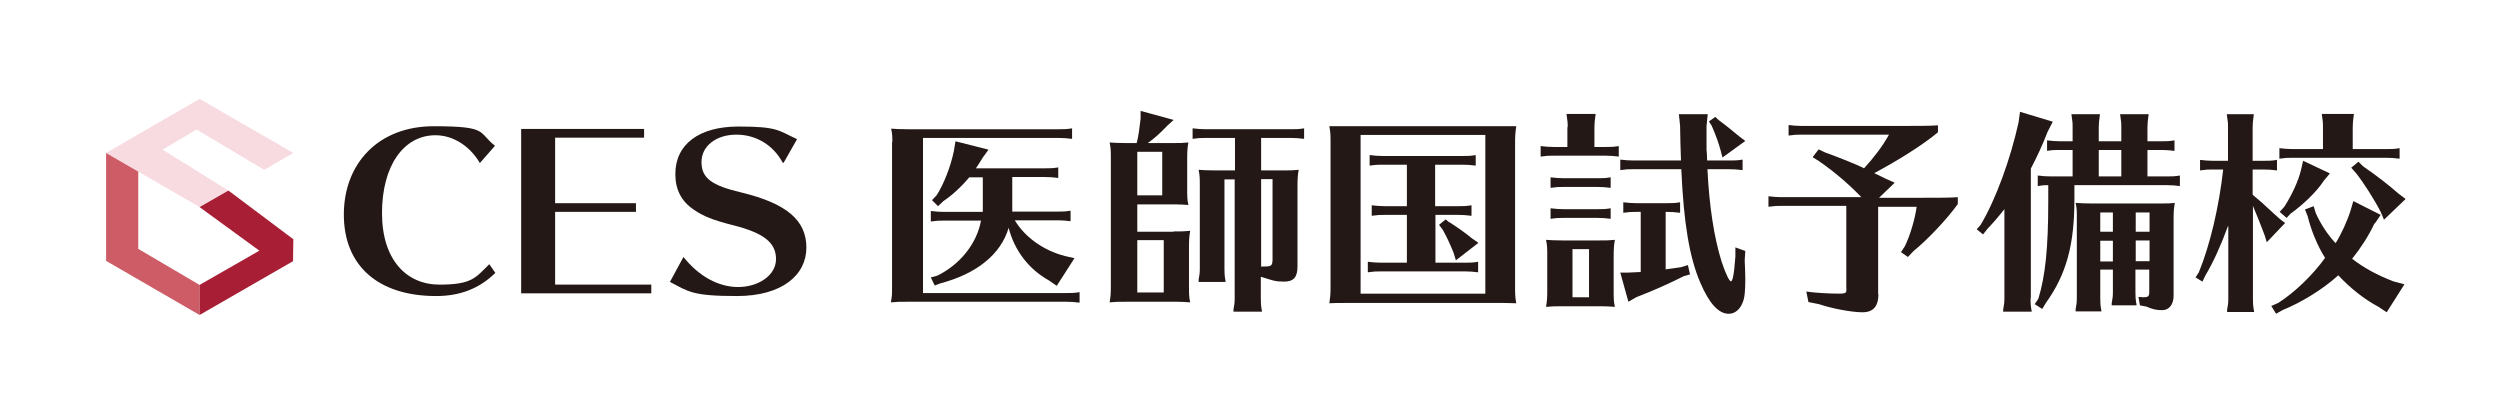 <?xml version="1.0" encoding="UTF-8"?>
<svg xmlns="http://www.w3.org/2000/svg" version="1.1" viewBox="0 0 831.8 138.6">
  <defs>
    <style>
      .cls-1 {
        fill: #ce5c66;
      }

      .cls-2 {
        fill: #231815;
      }

      .cls-3 {
        fill: #a71e35;
      }

      .cls-4 {
        fill: #f8dbe1;
      }
    </style>
  </defs>
  <!-- Generator: Adobe Illustrator 28.7.1, SVG Export Plug-In . SVG Version: 1.2.0 Build 142)  -->
  <g>
    <g id="_レイヤー_1" data-name="レイヤー_1">
      <g>
        <path class="cls-2" d="M159.7,54.3c-3.4-5.8-9-9.3-14.8-9.3-10.7,0-17.8,10.3-17.8,25.9s8.2,23.8,19.1,23.8,12-2.3,16.6-6.8l2,2.9c-5.3,5.2-11.7,7.7-19.7,7.7-19.3,0-30.7-10.1-30.7-27.1s11.5-29.4,29.9-29.4,14.6,2,20.4,6.5l-5,5.7Z"/>
        <path class="cls-2" d="M173.4,97.7v-54.8h40.9v2.9h-29.6v21.8h26.9v2.9h-26.9v24.2h32v2.9h-43.2Z"/>
        <path class="cls-2" d="M260.4,54.1c-3.1-5.8-8.8-9.3-15.4-9.3s-11.6,3.7-11.6,9.1,3.4,7.8,13.1,10.1c15.3,3.7,21.8,9.3,21.8,18.4s-8.1,16.1-23.1,16.1-16.1-1.5-22.3-4.7l4.5-8.3c5.1,6.4,11.6,10,18.2,10s12.6-3.8,12.6-9.3-4.1-8.7-14.4-11.3c-6.4-1.6-9.9-3-12.9-5.1-4.2-2.8-6.2-6.7-6.2-11.9,0-9.9,7.9-15.8,21-15.8s13.2,1.3,19.5,4.2l-4.5,7.9Z"/>
        <path class="cls-2" d="M296.9,47.3c0-1.8,0-2.7-.4-4.5,1.4.1,2.8.2,5.5.2h50.3c1.7,0,2.6,0,4.4-.3v3.5c-1.8-.2-2.7-.3-4.4-.3h-45.2v51.6h47.7c1.7,0,2.6,0,4.4-.3v3.5c-1.8-.2-2.7-.3-4.4-.3h-52.9c-2.7,0-3.4,0-5.5.2.4-2,.4-2.4.4-5.3v-48.1ZM337.7,73.4c3.4,5.6,9.6,10,16.7,11.8l3.1.7-5.9,9.2-2.6-1.8c-6.7-3.7-11.5-10-13.4-17.5-2.6,8.8-10.6,15.3-22.8,18.5l-1.8.7-1.3-2.7,2.2-.6c7.5-3.7,13.1-10.6,14.5-18.3h-12.3c-1.8,0-2.3,0-4.4.3v-3.5c1.6.2,3,.3,4.4.3h12.9v-11.5h-4.5c-2.6,3.1-5.5,5.8-8.6,7.9l-1.8,1.7-2-2,1.5-1.6c2.3-3.4,4.8-9.8,5.8-14.9l.5-3.1,11,2.8-1.9,2.6c-1.2,2-1.7,2.7-2.3,3.6h23c1.7,0,2.6,0,4.4-.3v3.5c-1.8-.2-2.7-.3-4.4-.3h-10.9v11.5h15c1.7,0,2.6,0,4.4-.3v3.5c-1.8-.2-2.7-.3-4.4-.3h-14.2Z"/>
        <path class="cls-2" d="M390.5,77c2.7,0,3.6,0,5.5-.2-.3,1.7-.4,2.9-.4,5.5v12.8c0,2.7,0,3.7.4,5.5-1.5-.1-2.7-.2-4.3-.2h-17c-2.7,0-3.4,0-5.5.2.3-2,.4-2.6.4-5.5v-42.2c0-2.7,0-3.5-.4-5.5,1.4.1,2.8.2,5.5.2h3.5c.6-2.3.9-4.7,1.3-8.1v-2.6c.1,0,11,3,11,3l-2,1.8c-2.2,2.3-4.2,4.2-6.6,5.9h8c2.7,0,3.6,0,5.5-.2-.3,1.7-.4,2.9-.4,5.5v9.8c0,2.7,0,3.7.4,5.5-1.5-.1-2.7-.2-4.3-.2h-12.7v9.1h12.1ZM378.4,65h8.3v-14.5h-8.3v14.5ZM378.4,79.9v17.4h8.8v-17.4h-8.8ZM426.6,56.7c2.7,0,3.6,0,5.5-.2-.3,1.7-.4,2.9-.4,5.5v26.7c0,3.5-1.3,5-4.4,5s-3.8-.4-7.1-1.4l-.7-.2v7.2c0,1.3,0,2.2.4,4.4h-9.5v-.7c.3-1.6.4-2.3.4-3.7v-39.6h-3.4v29.7c0,1.3,0,2.2.4,4.4h-9v-.7c.3-1.6.4-2.3.4-3.7v-27.4c0-2.7,0-3.5-.4-5.5,1.4.1,2.8.2,5.5.2h6.6v-10.8h-9.7c-1.8,0-2.3,0-4.4.3v-3.5c1.6.2,3,.3,4.4.3h28.3c1.7,0,2.6,0,4.4-.3v3.5c-1.8-.2-2.7-.3-4.4-.3h-9.9v10.8h7ZM419.6,88.7c3.4,0,3.7-.1,3.8-2.2v-26.9h-3.8v29.1Z"/>
        <path class="cls-2" d="M502.6,42c.6,0,1.2,0,1.9,0-.3,2-.4,3-.4,5.8v47.3c0,2.7,0,3.8.4,5.8-1.5,0-2.6-.1-4.3-.1h-52.4c-2.8,0-3.9,0-5.5.1.3-2.3.4-2.6.4-5.8v-47.3c0-3.1,0-3.5-.4-5.8h1.4c0,0,4.1,0,4.1,0h54.8ZM452.7,44.9v52.8h41.5v-52.8h-41.5ZM477.6,68.6h7.6c1.7,0,2.6,0,4.4-.3v3.5c-1.8-.2-2.7-.3-4.4-.3h-7.6v15.9h9.8c1.7,0,2.6,0,4.4-.3v3.5c-1.8-.2-2.7-.3-4.4-.3h-27.9c-1.8,0-2.3,0-4.4.3v-3.5c1.6.2,3,.3,4.4.3h8.6v-15.9h-7.3c-1.8,0-2.3,0-4.4.3v-3.5c1.6.2,3,.3,4.4.3h7.3v-13.8h-8c-1.8,0-2.3,0-4.4.3v-3.5c1.6.2,3,.3,4.4.3h26.5c1.7,0,2.6,0,4.4-.3v3.5c-1.8-.2-2.7-.3-4.4-.3h-9.1v13.8ZM482.2,73.9c2.8,1.8,5.5,3.7,7.4,5.3l2.3,1.6-7.5,5.8-.8-2.6c-1.4-3.4-2.4-5.5-3.6-7.6l-1.2-1.6,2.2-1.8,1.2,1Z"/>
        <path class="cls-2" d="M521.6,42.3c0-1.5,0-1.7-.4-4.4h9.7c-.3,2.2-.4,3.1-.4,4.4v6.6h3.7c1.7,0,2.6,0,4.4-.3v3.5c-1.8-.2-2.7-.3-4.4-.3h-17.2c-1.8,0-2.3,0-4.4.3v-3.5c1.6.2,3,.3,4.4.3h4.5v-6.6ZM531.8,80c2.7,0,3.6,0,5.5-.2-.3,1.7-.4,2.9-.4,5.5v11.3c0,2.7,0,3.7.4,5.5-1.5-.1-2.7-.2-4.3-.2h-13.1c-2.7,0-3.4,0-5.5.2.3-2,.4-2.6.4-5.5v-11.3c0-2.7,0-3.5-.4-5.5,1.4.1,2.8.2,5.5.2h12ZM535.9,62.5c-1.8-.2-2.7-.3-4.4-.3h-11.2c-1.8,0-2.3,0-4.4.3v-3.5c1.6.2,3,.3,4.4.3h11.2c1.7,0,2.6,0,4.4-.3v3.5ZM535.9,72.8c-1.8-.2-2.7-.3-4.4-.3h-11.2c-1.8,0-2.3,0-4.4.3v-3.5c1.6.2,3,.3,4.4.3h11.2c1.7,0,2.6,0,4.4-.3v3.5ZM523.2,82.9v16h5.5v-16h-5.5ZM543.5,56.3c-1.8,0-2.3,0-4.4.3v-3.5c1.6.2,3,.3,4.4.3h15.8c-.2-5.6-.2-6-.3-11.5l-.4-3.9h9.6l-.4,3.9h0v8.1c.1,0,.2,3.4.2,3.4h7.4c1.7,0,2.6,0,4.4-.3v3.5c-1.8-.2-2.7-.3-4.4-.3h-7.3c.6,12.3,2.2,22.7,4.7,30.7,1.3,4,2.6,6.6,3.1,6.6s1-1.5,1.5-8.2v-3.1c-.1,0,3.3,1.2,3.3,1.2l-.2,3.1c.1,2.9.2,4.2.2,6,0,4.2-.2,6.5-.9,8.1-.9,2.3-2.6,3.7-4.6,3.7-3.4,0-6.5-3.4-9.5-10.4-3.6-8.4-5.5-19.8-6.3-37.7h-16ZM554.3,89.6c1.8-.2,2.7-.4,5-.7l2.3-.7.7,3.1-2.1.6c-4.1,2.1-10.3,4.9-15.8,7l-2.6,1.5-2.7-9.7h2.6c2.6-.1,2.6-.1,4.2-.2v-20h-1.4c-1.8,0-2.3,0-4.4.3v-3.5c1.6.2,3,.3,4.4.3h10.1c1.7,0,2.6,0,4.4-.3v3.5c-1.8-.2-2.7-.3-4.4-.3h-.4v19.2ZM571.9,40c2.1,1.5,4.5,3.5,6.8,5.4l2,1.5-7.6,5.5-.6-2.3c-.7-2.6-1.6-5.1-3-8.3l-.9-1.4,2.1-1.5,1.2,1.1Z"/>
        <path class="cls-2" d="M625,97.7c0,4.2-1.7,6.2-5.3,6.2s-10-1.2-14.5-2.7l-3.5-.7-.7-3.5c2.5.4,7.6.7,10.7.7s2.6-.4,2.6-2.4v-26.8h-21.5c-1.8,0-2.3,0-4.4.3v-3.5c1.6.2,3,.3,4.4.3h26.5c-4-4.2-8.9-8.4-14.1-12l-2.1-1.3,2-2.6,2.1,1c4.7,1.7,11,4.2,13,5.3,3.4-3.7,6.2-7.4,8.3-11.2h-29c-1.8,0-2.3,0-4.4.3v-3.5c1.6.2,3,.3,4.4.3h32.6c6.1,0,9.9,0,12.7-.2v2.3c-4.6,3.9-13.1,9.3-21.2,13.6,1.4.7,1.8.9,3.7,1.8l3.1,1.4-5.2,5h14.7c5.9,0,8.8,0,11.5-.2v2.3c-3.5,4.9-10.1,11.9-14.7,15.6l-1.9,2-2.3-1.6,1.3-2c1.8-3.7,3.4-9.2,3.9-13.1h-12.8v29.2Z"/>
        <path class="cls-2" d="M675.6,99.3c0,1.3,0,2.2.4,4.4h-9.5v-.7c.3-1.6.4-2.3.4-3.7v-29.7c-1.8,2.3-3.5,4.3-5.6,6.5l-1.5,1.9-2.1-1.7,1.3-1.5c5-8.3,9.9-21.8,12.6-34l.5-3.6,10.9,3.3-1.7,3.3c-1.6,4.2-3.7,8.7-5.6,12.3v43.2ZM681.5,61.6c-1.2,0-1.7,0-3.5.3v-3.5c1.6.2,3,.3,4.4.3h7.2v-8.8h-4.2c-1.8,0-2.5,0-4.3.3v-3.5c1.7.2,2.9.3,4.3.3h4.2v-4.6c0-1.5,0-1.7-.4-4.4h9.5c-.3,2.2-.4,3.1-.4,4.4v4.6h7.5v-4.6c0-1.5,0-1.7-.4-4.4h9.5c-.3,2.2-.4,3.1-.4,4.4v4.6h4.7c1.8,0,2.5,0,4.3-.3v3.5c-1.9-.2-2.6-.3-4.3-.3h-4.7v8.8h6.4c1.7,0,2.6,0,4.4-.3v3.5c-1.8-.2-2.7-.3-4.4-.3h-30.7v4.7c0,15-2.6,24.9-9.5,34.5l-1.2,2-2.5-1.6,1.2-1.8c2.3-7.5,3.3-16.7,3.3-32.4v-5.4ZM698.8,89.8v9.4c0,1.3,0,2.2.4,4.4h-8.6v-.7c.3-1.6.4-2.3.4-3.7v-27.2c0-1.8,0-2.7-.4-4.5,1.7.1,2.7.2,5.3.2h22.3c2.7,0,3.7,0,5.4-.2-.3,1.8-.4,2.7-.4,5.3v25.6c0,2.9-1.5,4.8-3.8,4.8s-3.3-.4-5.3-1.2l-2.1-.4-.5-2.8c.7,0,1.1.1,1.6.1,1.7,0,2-.3,2-1.8v-7.4h-4.6v7.5c0,1.3,0,2.2.4,4.4h-8.3v-.7c.3-1.6.4-2.3.4-3.7v-7.5h-4.2ZM698.3,58.7h7.5v-8.8h-7.5v8.8ZM703,70.7h-4.2v6.4h4.2v-6.4ZM698.8,80.1v6.9h4.2v-6.9h-4.2ZM715.2,77.1v-6.4h-4.6v6.4h4.6ZM710.6,86.9h4.6v-6.9h-4.6v6.9Z"/>
        <path class="cls-2" d="M741.3,75.2c-2.3,6.3-4.8,11.9-7.6,16.6l-.9,1.9-2.3-1.4,1.1-1.7c3.8-9.3,6.7-21.8,8.1-34.2h-3.3c-1.8,0-2.3,0-4.4.3v-3.5c1.6.2,3,.3,4.4.3h4.9v-11.1c0-1.5,0-1.7-.4-4.4h9c-.3,2.2-.4,3.1-.4,4.4v11.1h3.7c1.7,0,2.6,0,4.4-.3v3.5c-1.8-.2-2.7-.3-4.4-.3h-3.7v8.4c2.2,1.8,3.9,3.3,7.2,6.4l1.9,1.7,1.7,1.3-6.1,6.4-.7-2.3c-1.3-3.5-2.6-6.7-3.9-9.8v30.9c0,1.3,0,2.2.4,4.4h-9v-.7c.3-1.6.4-2.3.4-3.7v-24.1ZM790,74.4c-1.8,3.9-4.5,8.1-7.4,11.7,4,3.1,8.3,5.4,13.7,7.5l3.7,1-5.9,9.3-2.7-1.8c-4.9-2.6-9.6-6.4-13.4-10.5-5.1,4.6-12,8.9-18.6,11.6l-2.1,1.2-1.6-2.6,2.3-1c5.5-3.5,11.5-9.3,15.6-15-2.5-3.9-4.7-9.3-5.8-13.9l-.9-2.2,2.9-1.1.7,2.3c1.6,3.6,4.1,7.4,6.6,10,1.8-2.8,3.9-7.4,5-10.9l.9-3.1,9.1,4.6-1.9,2.8ZM772.9,42.3c0-1.5,0-1.7-.4-4.4h10.7c-.3,2.2-.4,3.1-.4,4.4v7.3h11.2c1.7,0,2.6,0,4.4-.3v3.5c-1.8-.2-2.7-.3-4.4-.3h-31.2c-1.8,0-2.3,0-4.4.3v-3.5c1.6.2,3,.3,4.4.3h10.1v-7.3ZM775.2,57.7l-2,2.4c-2.3,3.6-6.9,8-11.1,11l-1.3,1.4-2.3-2,1.6-1.8c2.6-4.1,4.7-8.7,5.5-12.2l.7-3,8.9,4.2ZM786.2,55.3c4.9,3.4,8.5,6.2,11.8,9.1l2.4,1.8-7.2,6.9-1.1-2.6c-2.1-4.1-5.6-9.6-8.2-12.9l-1.6-1.8,2.4-2,1.5,1.5Z"/>
      </g>
      <g>
        <polygon class="cls-4" points="87.9 56.5 97.6 50.9 66.4 32.9 46 44.7 46 44.7 35.3 50.9 66.4 68.9 76 63.4 54.1 49.8 65.4 43.1 87.9 56.5"/>
        <polyline class="cls-1" points="46 57.1 35.3 50.9 35.3 61.1 35.3 74.6 35.3 86.8 66.4 104.8 66.4 94.8 46 82.8 46 69"/>
        <polygon class="cls-3" points="66.4 68.9 86.3 83.4 66.4 94.8 66.4 104.8 97.5 86.9 97.6 79.6 76 63.4 66.4 68.9"/>
      </g>
    </g>
  </g>
</svg>